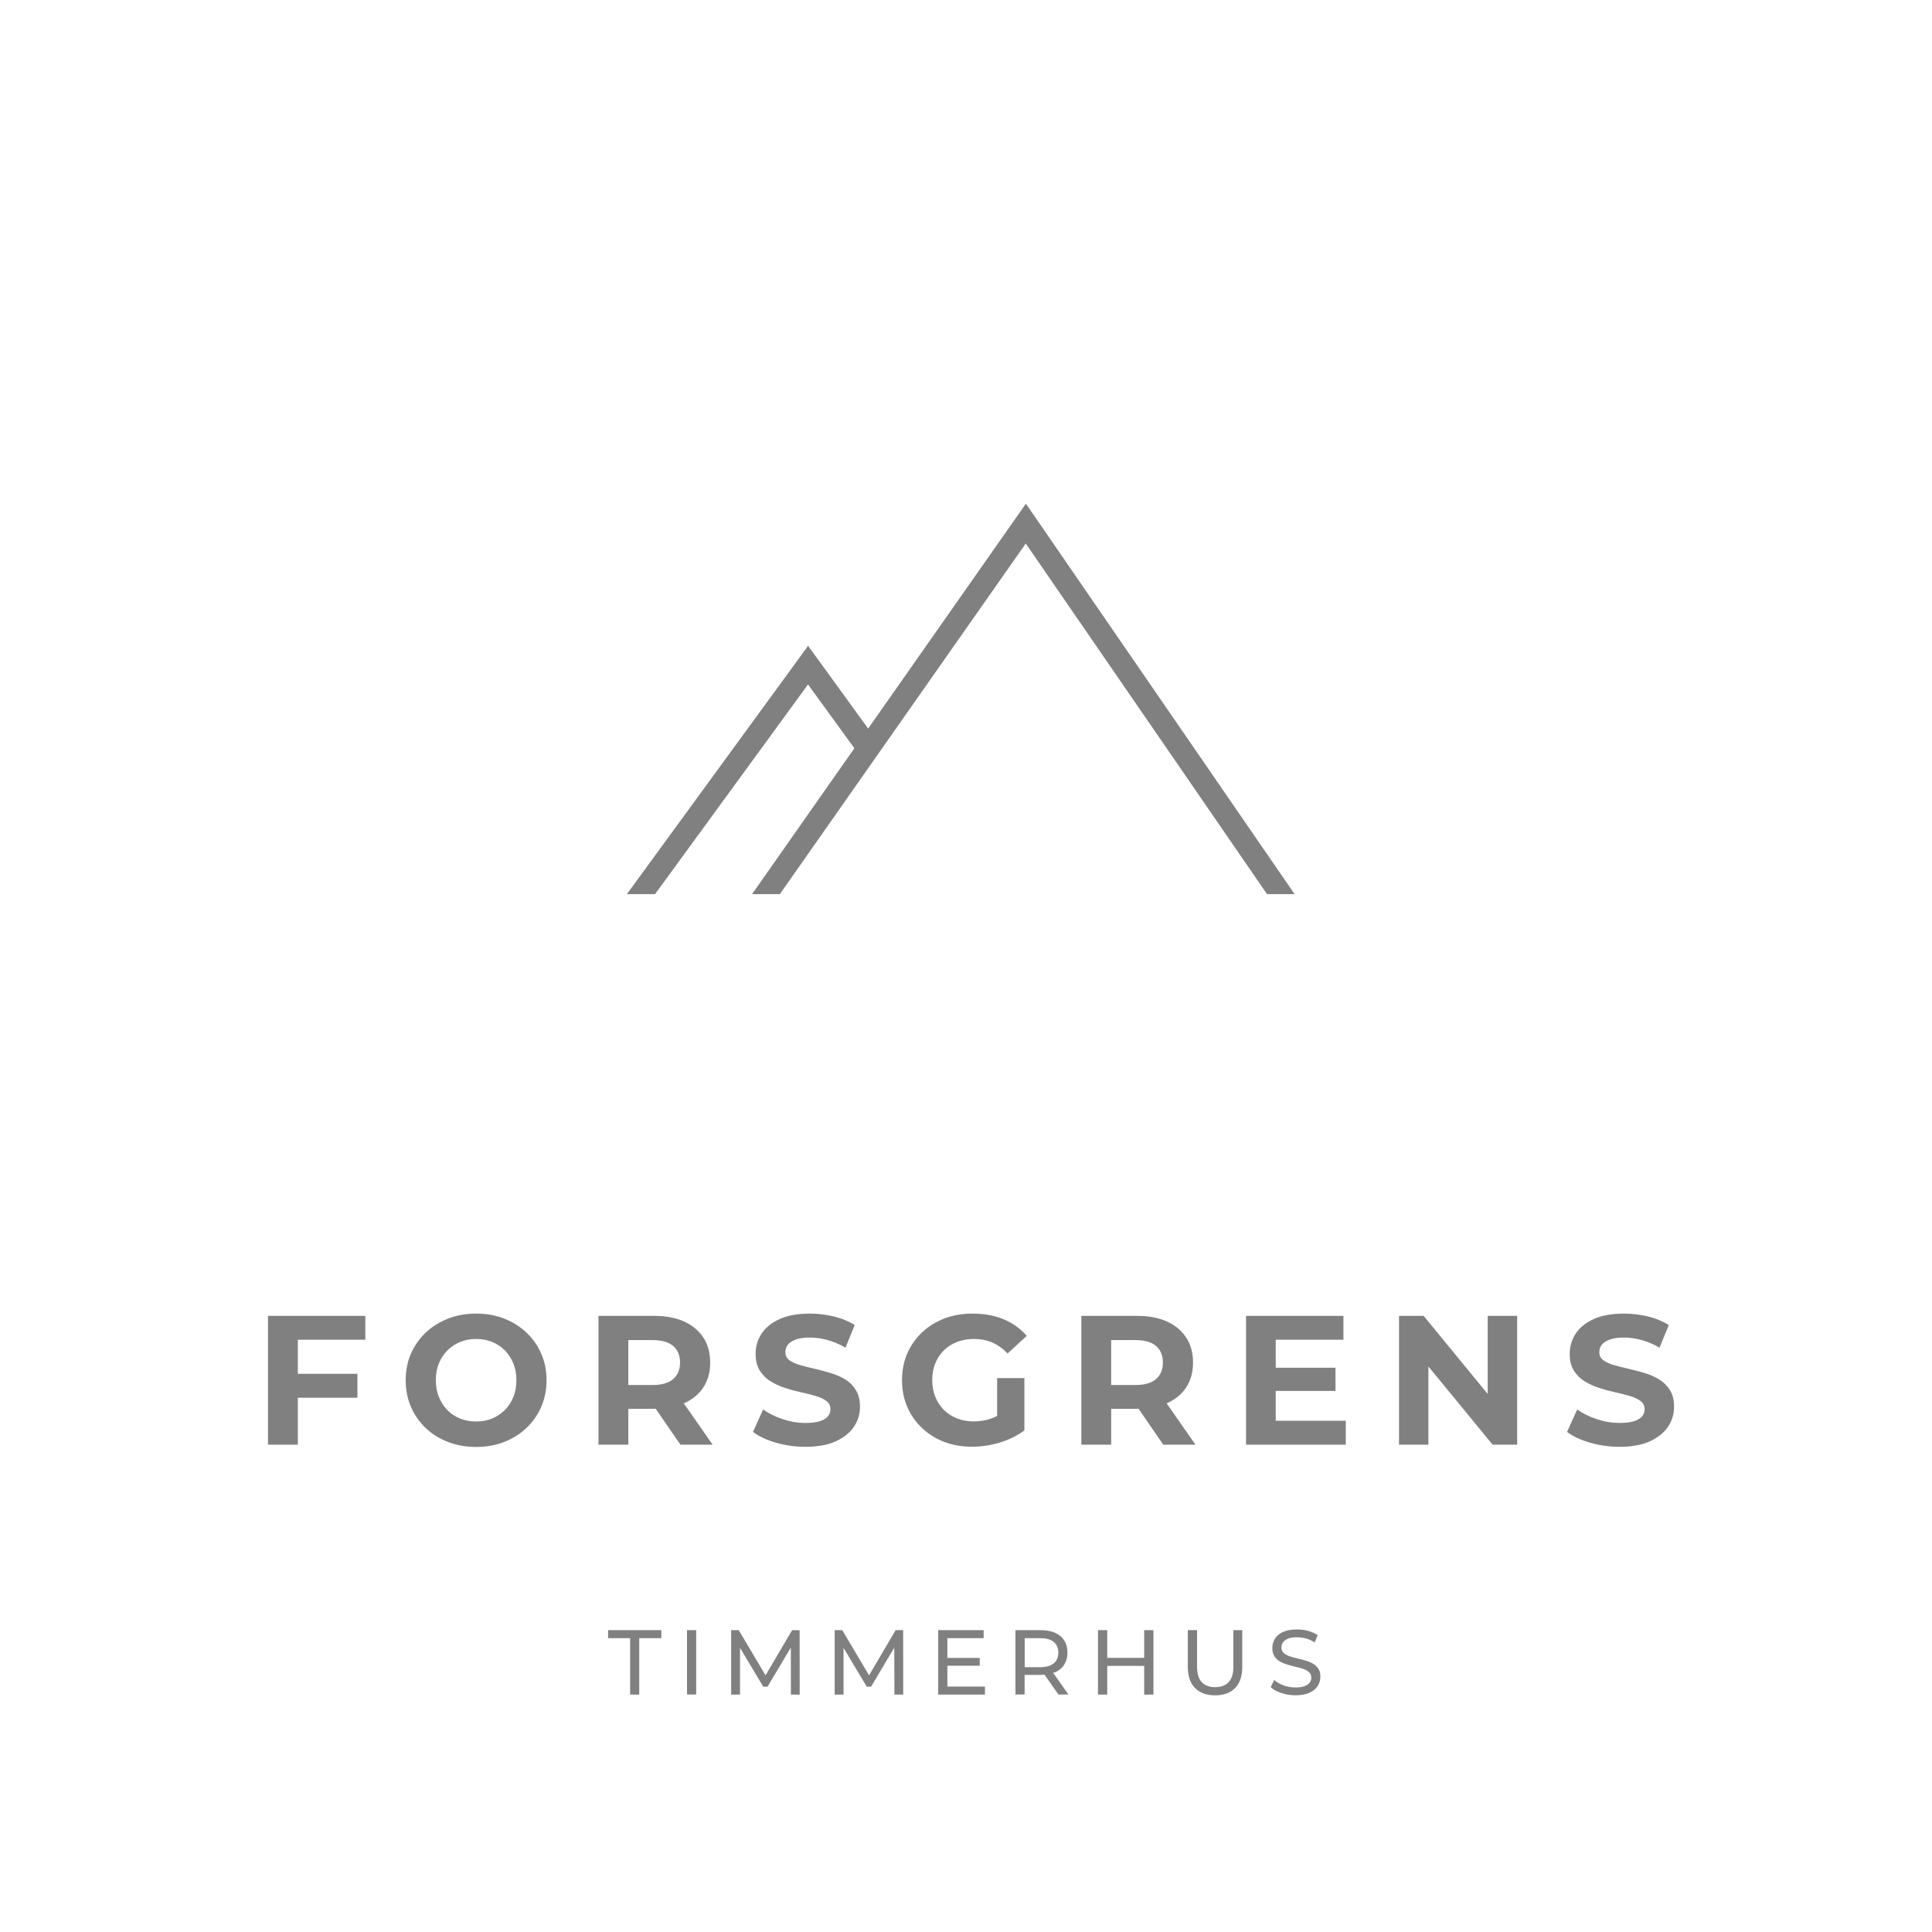 <svg xmlns="http://www.w3.org/2000/svg" xmlns:xlink="http://www.w3.org/1999/xlink" id="Lager_1" x="0px" y="0px" viewBox="0 0 255.12 255.12" style="enable-background:new 0 0 255.12 255.12;" xml:space="preserve"><style type="text/css">	.st0{fill:#808080;}</style><g>	<polygon class="st0" points="118.27,215.26 114.76,221.23 111.22,215.26 110.22,215.26 110.22,223.77 111.39,223.77 111.39,217.6   114.46,222.73 115.02,222.73 118.09,217.57 118.11,223.77 119.27,223.77 119.26,215.26  "></polygon>	<polygon class="st0" points="80.3,216.32 83.21,216.32 83.21,223.77 84.41,223.77 84.41,216.32 87.33,216.32 87.33,215.26   80.3,215.26  "></polygon>	<polygon class="st0" points="104.6,215.26 101.09,221.23 97.55,215.26 96.55,215.26 96.55,223.77 97.72,223.77 97.72,217.6   100.79,222.73 101.35,222.73 104.43,217.56 104.44,223.77 105.6,223.77 105.59,215.26  "></polygon>	<polygon class="st0" points="125.1,219.96 129.37,219.96 129.37,218.93 125.1,218.93 125.1,216.32 129.89,216.32 129.89,215.26   123.89,215.26 123.89,223.77 130.06,223.77 130.06,222.71 125.1,222.71  "></polygon>	<rect x="90.72" y="215.26" class="st0" width="1.21" height="8.5"></rect>	<path class="st0" d="M174.09,220.35c-0.19-0.28-0.43-0.51-0.74-0.68c-0.3-0.17-0.64-0.31-1.01-0.41c-0.37-0.1-0.73-0.2-1.1-0.28  c-0.36-0.09-0.7-0.18-1-0.29c-0.3-0.1-0.55-0.25-0.74-0.42c-0.19-0.18-0.29-0.42-0.29-0.72c0-0.25,0.07-0.48,0.21-0.68  c0.14-0.2,0.37-0.36,0.67-0.49c0.31-0.12,0.7-0.18,1.18-0.18c0.38,0,0.77,0.05,1.18,0.16c0.41,0.11,0.79,0.28,1.15,0.53l0.4-0.97  c-0.36-0.24-0.78-0.43-1.26-0.56c-0.49-0.13-0.98-0.19-1.47-0.19c-0.75,0-1.36,0.11-1.84,0.33c-0.48,0.22-0.84,0.52-1.07,0.89  c-0.23,0.37-0.35,0.77-0.35,1.21c0,0.45,0.09,0.82,0.28,1.11c0.19,0.29,0.43,0.52,0.73,0.69s0.64,0.31,1.01,0.42  c0.37,0.11,0.73,0.2,1.1,0.29c0.36,0.08,0.7,0.18,1,0.28c0.3,0.11,0.55,0.25,0.74,0.43c0.19,0.18,0.29,0.41,0.29,0.7  c0,0.25-0.07,0.48-0.22,0.67c-0.15,0.2-0.37,0.35-0.68,0.47c-0.31,0.11-0.71,0.17-1.2,0.17c-0.54,0-1.07-0.09-1.57-0.28  c-0.5-0.19-0.92-0.42-1.24-0.71l-0.45,0.95c0.34,0.32,0.81,0.57,1.4,0.77c0.59,0.2,1.21,0.3,1.86,0.3c0.74,0,1.36-0.11,1.85-0.33  c0.49-0.22,0.85-0.52,1.09-0.89c0.23-0.37,0.35-0.77,0.35-1.2C174.37,221,174.28,220.64,174.09,220.35z"></path>	<path class="st0" d="M162.87,220.05c0,0.95-0.21,1.64-0.63,2.08c-0.42,0.44-1.01,0.66-1.78,0.66c-0.76,0-1.35-0.22-1.77-0.66  c-0.42-0.44-0.62-1.13-0.62-2.08v-4.79h-1.22v4.84c0,1.23,0.32,2.17,0.96,2.81c0.64,0.64,1.52,0.96,2.64,0.96  c1.13,0,2.01-0.32,2.64-0.96c0.64-0.64,0.95-1.58,0.95-2.81v-4.84h-1.18V220.05z"></path>	<path class="st0" d="M139.32,220.83c0.53-0.24,0.93-0.57,1.21-1.02c0.28-0.44,0.43-0.97,0.43-1.59c0-0.62-0.14-1.15-0.43-1.59  c-0.28-0.45-0.69-0.79-1.21-1.02c-0.53-0.23-1.16-0.35-1.91-0.35h-3.32v8.5h1.21v-2.59h2.1c0.19,0,0.35-0.03,0.52-0.04l1.85,2.63  h1.32l-2.03-2.87C139.15,220.87,139.25,220.86,139.32,220.83z M137.38,220.15h-2.07v-3.83h2.07c0.78,0,1.37,0.17,1.77,0.5  c0.4,0.33,0.6,0.8,0.6,1.41c0,0.61-0.2,1.08-0.6,1.41S138.15,220.15,137.38,220.15z"></path>	<polygon class="st0" points="151.09,218.92 146.21,218.92 146.21,215.26 144.99,215.26 144.99,223.77 146.21,223.77 146.21,219.98   151.09,219.98 151.09,223.77 152.31,223.77 152.31,215.26 151.09,215.26  "></polygon></g><g>	<polygon class="st0" points="35.39,190.77 39.33,190.77 39.33,184.57 47.2,184.57 47.2,181.41 39.33,181.41 39.33,176.91   48.24,176.91 48.24,173.76 35.39,173.76  "></polygon>	<path class="st0" d="M69.52,175.97c-0.84-0.79-1.82-1.41-2.94-1.85c-1.13-0.44-2.36-0.66-3.71-0.66c-1.33,0-2.56,0.22-3.69,0.66  c-1.13,0.44-2.12,1.05-2.96,1.85c-0.84,0.79-1.49,1.73-1.96,2.79c-0.46,1.07-0.69,2.23-0.69,3.5c0,1.26,0.23,2.43,0.69,3.5  c0.46,1.07,1.11,2,1.94,2.8s1.82,1.41,2.96,1.85c1.14,0.44,2.39,0.66,3.73,0.66c1.33,0,2.55-0.22,3.68-0.66  c1.13-0.44,2.11-1.05,2.94-1.84c0.83-0.79,1.49-1.72,1.96-2.79c0.47-1.08,0.7-2.25,0.7-3.51c0-1.28-0.23-2.45-0.7-3.51  C71.01,177.69,70.35,176.76,69.52,175.97z M67.79,184.47c-0.27,0.66-0.64,1.24-1.13,1.73c-0.49,0.49-1.05,0.86-1.69,1.12  c-0.64,0.26-1.34,0.39-2.1,0.39c-0.76,0-1.47-0.13-2.11-0.39c-0.65-0.26-1.21-0.63-1.69-1.12c-0.48-0.49-0.85-1.07-1.12-1.74  c-0.27-0.67-0.4-1.4-0.4-2.2c0-0.81,0.13-1.55,0.4-2.21c0.27-0.66,0.64-1.24,1.13-1.73c0.49-0.49,1.05-0.86,1.69-1.12  c0.64-0.26,1.34-0.39,2.1-0.39c0.76,0,1.47,0.13,2.11,0.39c0.65,0.26,1.21,0.63,1.69,1.12c0.48,0.49,0.85,1.06,1.12,1.73  c0.27,0.66,0.4,1.4,0.4,2.21S68.06,183.81,67.79,184.47z"></path>	<path class="st0" d="M90.33,185.3c1.1-0.49,1.95-1.19,2.55-2.1c0.6-0.91,0.9-2.01,0.9-3.27c0-1.28-0.3-2.38-0.9-3.3  c-0.6-0.92-1.45-1.63-2.55-2.13c-1.1-0.49-2.41-0.74-3.94-0.74h-7.36v17.01h3.94v-4.74h3.43c0.06,0,0.12-0.01,0.18-0.01l3.27,4.75  h4.25l-3.8-5.45C90.31,185.31,90.32,185.3,90.33,185.3z M88.9,182.1c-0.6,0.53-1.51,0.79-2.72,0.79h-3.21v-5.93h3.21  c1.21,0,2.12,0.26,2.72,0.78c0.6,0.52,0.9,1.25,0.9,2.19C89.8,180.85,89.5,181.58,88.9,182.1z"></path>	<path class="st0" d="M220.52,183.57c-0.36-0.58-0.84-1.05-1.42-1.41c-0.58-0.36-1.23-0.64-1.93-0.85c-0.7-0.21-1.41-0.4-2.11-0.56  c-0.7-0.16-1.35-0.32-1.93-0.49c-0.58-0.16-1.05-0.38-1.41-0.64c-0.36-0.27-0.53-0.62-0.53-1.06c0-0.37,0.1-0.7,0.32-0.98  c0.21-0.28,0.56-0.51,1.05-0.69c0.49-0.18,1.11-0.27,1.87-0.27c0.76,0,1.54,0.11,2.33,0.33c0.79,0.22,1.59,0.55,2.38,1.01  l1.22-2.99c-0.79-0.5-1.71-0.88-2.75-1.13c-1.04-0.25-2.09-0.38-3.16-0.38c-1.6,0-2.94,0.24-4,0.72c-1.06,0.48-1.86,1.12-2.38,1.92  s-0.79,1.69-0.79,2.66c0,0.91,0.18,1.65,0.55,2.23c0.36,0.58,0.84,1.05,1.42,1.41c0.58,0.36,1.23,0.65,1.93,0.88  c0.7,0.23,1.41,0.42,2.11,0.57c0.7,0.15,1.35,0.32,1.93,0.49c0.58,0.17,1.05,0.39,1.41,0.66c0.36,0.27,0.54,0.63,0.54,1.08  c0,0.36-0.11,0.67-0.34,0.95c-0.23,0.28-0.58,0.49-1.06,0.64c-0.48,0.15-1.11,0.23-1.88,0.23c-1.02,0-2.03-0.17-3.03-0.5  c-1-0.33-1.86-0.76-2.59-1.28l-1.34,2.96c0.76,0.58,1.77,1.06,3.01,1.42c1.25,0.36,2.55,0.55,3.91,0.55c1.62,0,2.96-0.24,4.02-0.73  c1.06-0.49,1.86-1.13,2.39-1.92c0.53-0.79,0.8-1.67,0.8-2.62C221.07,184.89,220.88,184.16,220.52,183.57z"></path>	<polygon class="st0" points="196.45,184.07 187.99,173.76 184.74,173.76 184.74,190.77 188.62,190.77 188.62,180.44 197.1,190.77   200.34,190.77 200.34,173.76 196.45,173.76  "></polygon>	<polygon class="st0" points="168.46,183.67 176.35,183.67 176.35,180.61 168.46,180.61 168.46,176.91 177.4,176.91 177.4,173.76   164.54,173.76 164.54,190.77 177.71,190.77 177.71,187.61 168.46,187.61  "></polygon>	<path class="st0" d="M154.09,185.3c1.1-0.49,1.95-1.19,2.55-2.1c0.6-0.91,0.9-2.01,0.9-3.27c0-1.28-0.3-2.38-0.9-3.3  c-0.6-0.92-1.45-1.63-2.55-2.13c-1.1-0.49-2.41-0.74-3.94-0.74h-7.36v17.01h3.94v-4.74h3.43c0.06,0,0.12-0.01,0.18-0.01l3.27,4.75  h4.25l-3.8-5.45C154.07,185.31,154.08,185.3,154.09,185.3z M152.66,182.1c-0.6,0.53-1.51,0.79-2.72,0.79h-3.21v-5.93h3.21  c1.22,0,2.12,0.26,2.72,0.78c0.6,0.52,0.9,1.25,0.9,2.19C153.56,180.85,153.26,181.58,152.66,182.1z"></path>	<path class="st0" d="M124.63,178.32c0.49-0.49,1.08-0.86,1.76-1.12c0.68-0.26,1.43-0.39,2.26-0.39c0.86,0,1.65,0.16,2.38,0.47  c0.73,0.32,1.4,0.8,2.02,1.45l2.53-2.33c-0.83-0.96-1.84-1.68-3.05-2.19c-1.21-0.5-2.56-0.75-4.07-0.75  c-1.36,0-2.61,0.21-3.74,0.64c-1.13,0.43-2.12,1.04-2.96,1.84c-0.84,0.79-1.49,1.72-1.96,2.79c-0.46,1.07-0.69,2.24-0.69,3.52  c0,1.28,0.23,2.45,0.69,3.52c0.46,1.07,1.11,2,1.94,2.79c0.83,0.79,1.82,1.41,2.94,1.84c1.12,0.43,2.36,0.64,3.71,0.64  c1.21,0,2.43-0.19,3.66-0.56c1.22-0.37,2.3-0.91,3.22-1.6v-6.9h-3.6v4.99c-0.26,0.14-0.52,0.26-0.79,0.35  c-0.74,0.25-1.49,0.38-2.27,0.38c-0.81,0-1.55-0.13-2.22-0.39c-0.67-0.26-1.26-0.64-1.75-1.13c-0.49-0.49-0.88-1.07-1.14-1.74  c-0.27-0.66-0.4-1.39-0.4-2.19c0-0.81,0.13-1.55,0.4-2.21C123.76,179.39,124.14,178.81,124.63,178.32z"></path>	<path class="st0" d="M111.62,182.16c-0.58-0.36-1.23-0.64-1.93-0.85c-0.71-0.21-1.41-0.4-2.11-0.56c-0.71-0.16-1.35-0.32-1.93-0.49  c-0.58-0.16-1.05-0.38-1.41-0.64c-0.36-0.27-0.53-0.62-0.53-1.06c0-0.37,0.1-0.7,0.32-0.98c0.21-0.28,0.56-0.51,1.04-0.69  c0.49-0.18,1.11-0.27,1.87-0.27c0.76,0,1.54,0.11,2.33,0.33c0.79,0.22,1.59,0.55,2.38,1.01l1.21-2.99  c-0.79-0.5-1.71-0.88-2.75-1.13c-1.04-0.25-2.09-0.38-3.16-0.38c-1.6,0-2.94,0.24-4,0.72c-1.06,0.48-1.85,1.12-2.38,1.92  c-0.53,0.8-0.79,1.69-0.79,2.66c0,0.91,0.18,1.65,0.55,2.23c0.36,0.58,0.84,1.05,1.42,1.41s1.23,0.65,1.93,0.88  s1.41,0.42,2.11,0.57c0.7,0.15,1.35,0.32,1.93,0.49s1.05,0.39,1.41,0.66c0.36,0.27,0.53,0.63,0.53,1.08c0,0.36-0.11,0.67-0.34,0.95  c-0.23,0.28-0.58,0.49-1.06,0.64c-0.48,0.15-1.11,0.23-1.88,0.23c-1.02,0-2.03-0.17-3.02-0.5c-1-0.33-1.86-0.76-2.59-1.28  l-1.34,2.96c0.76,0.58,1.77,1.06,3.01,1.42c1.25,0.36,2.55,0.55,3.91,0.55c1.62,0,2.96-0.24,4.02-0.73  c1.06-0.49,1.86-1.13,2.39-1.92c0.54-0.79,0.8-1.67,0.8-2.62c0-0.89-0.18-1.63-0.55-2.21C112.68,182.99,112.2,182.52,111.62,182.16  z"></path></g><polygon class="st0" points="135.47,66.51 114.64,96.21 106.71,85.28 82.78,118.07 86.5,118.07 106.7,90.38 112.82,98.81  99.31,118.07 102.98,118.07 135.45,71.77 167.31,118.07 170.95,118.07 "></polygon></svg>